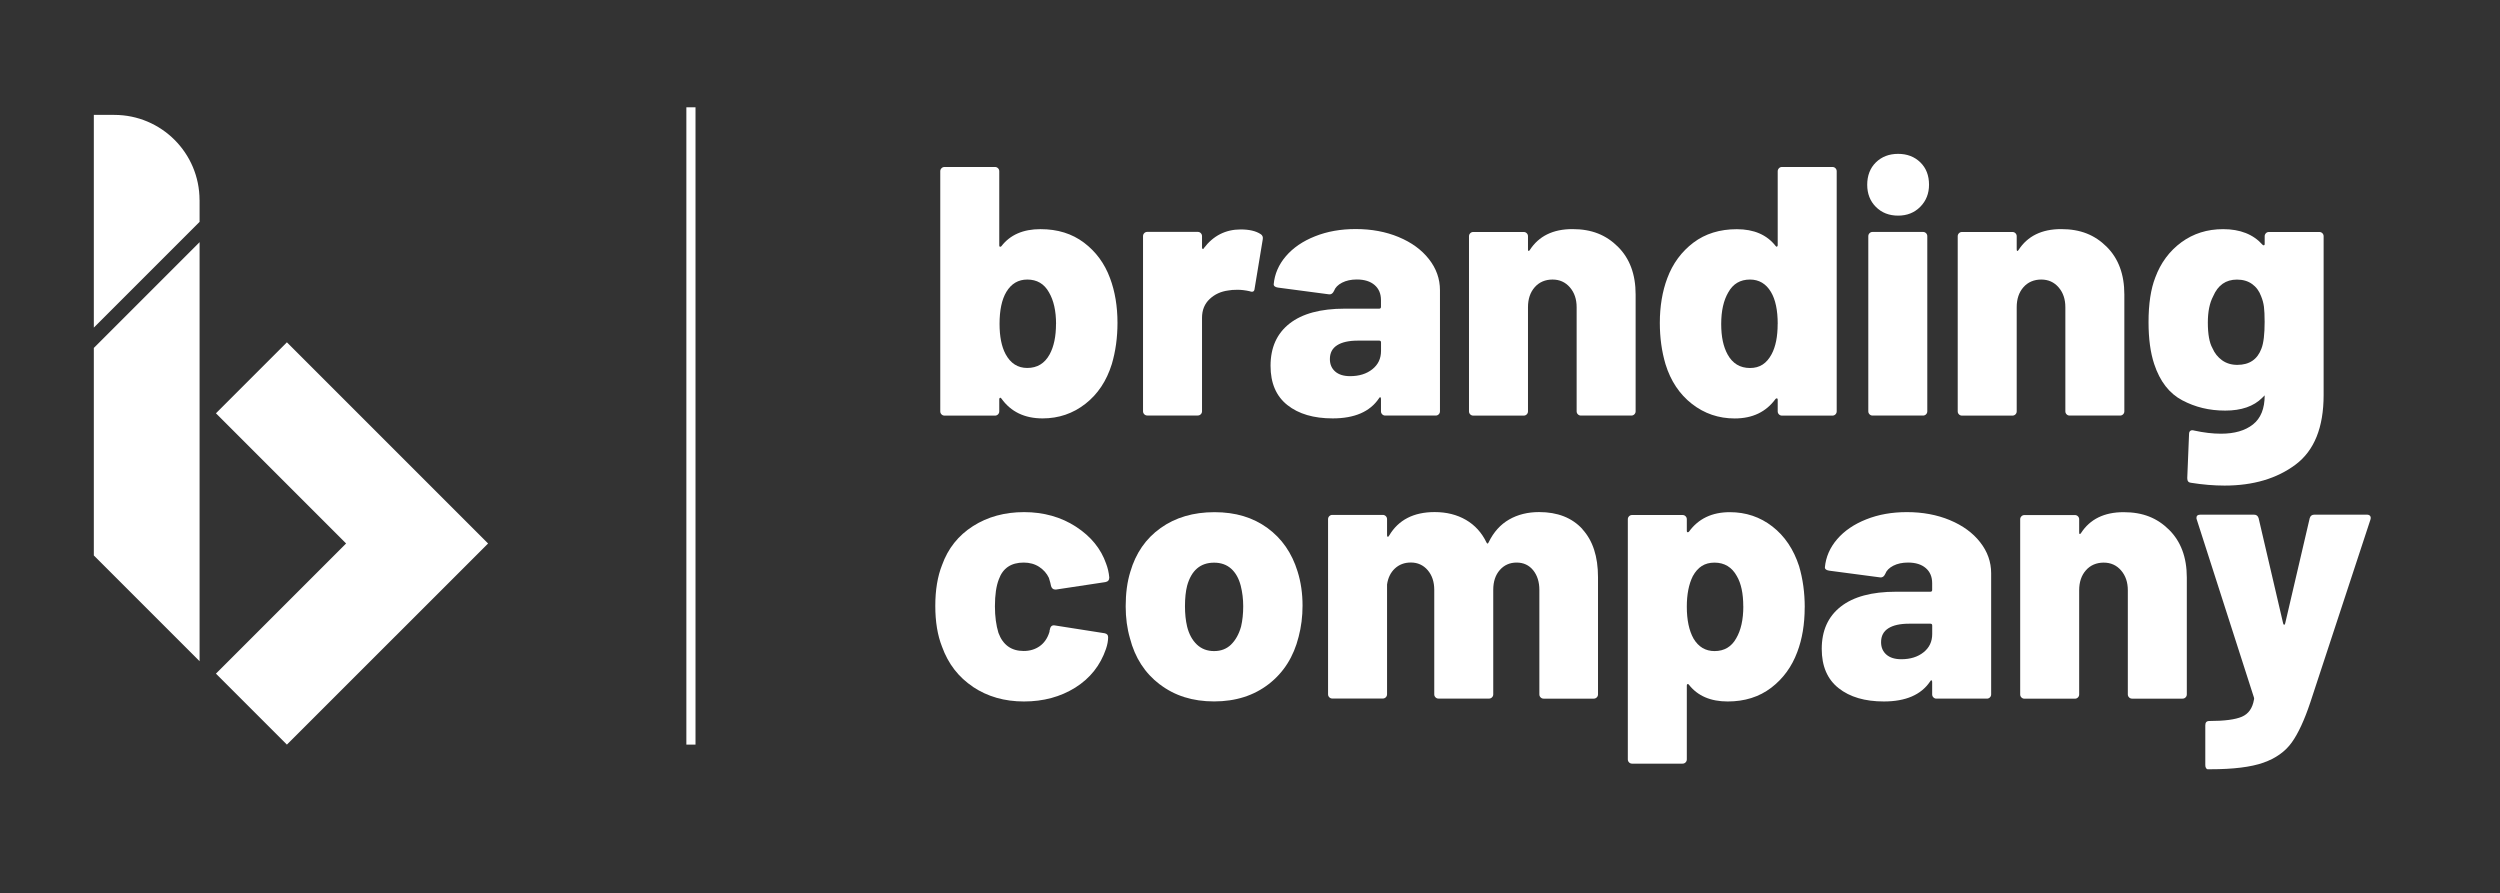 <?xml version="1.0" encoding="UTF-8"?>
<svg xmlns="http://www.w3.org/2000/svg" id="Layer_1" viewBox="0 0 503.05 179.73">
  <rect x="0" y="0" width="503.05" height="179.73" fill="#333333" stroke="none"/>
  <defs>
    <style>
      .cls-1 {
        fill: #fff;
      }
    </style>
  </defs>
  <polygon class="cls-1" points="98.21 109.36 57.73 149.83 43.45 135.55 69.64 109.36 43.45 83.16 57.73 68.88 98.21 109.36"></polygon>
  <g>
    <path class="cls-1" d="M224.86,64.97c0,2.95-.38,5.72-1.14,8.29-1.05,3.38-2.82,6.05-5.32,8-2.5,1.95-5.37,2.93-8.61,2.93-3.62,0-6.38-1.33-8.29-4-.1-.14-.19-.19-.29-.14-.1.05-.14.14-.14.29v2.43c0,.24-.08.44-.25.61-.17.17-.37.25-.61.25h-10.15c-.24,0-.44-.08-.61-.25-.17-.17-.25-.37-.25-.61v-48.31c0-.24.08-.44.25-.61.17-.17.37-.25.61-.25h10.15c.24,0,.44.08.61.25.17.17.25.37.25.61v14.94c0,.14.05.23.14.25.1.02.19-.01.29-.11,1.76-2.29,4.38-3.43,7.86-3.43s6.35.91,8.75,2.71c2.4,1.81,4.16,4.19,5.25,7.15,1,2.67,1.5,5.67,1.5,9ZM212.5,65.18c0-2.62-.48-4.74-1.43-6.36-.95-1.71-2.41-2.57-4.36-2.57-1.81,0-3.22.83-4.22,2.5-.91,1.53-1.36,3.67-1.36,6.43,0,2.53.4,4.55,1.21,6.07,1,1.86,2.45,2.79,4.36,2.79,2,0,3.5-.9,4.5-2.72.86-1.57,1.29-3.62,1.29-6.15Z"></path>
    <path class="cls-1" d="M253.66,47.1c.38.24.52.6.43,1.07l-1.64,9.93c-.05.57-.38.74-1,.5-.86-.19-1.67-.29-2.43-.29-.81,0-1.43.05-1.86.14-1.48.19-2.73.76-3.75,1.72s-1.54,2.21-1.54,3.79v18.79c0,.24-.08.44-.25.61-.17.17-.37.25-.61.25h-10.15c-.24,0-.44-.08-.61-.25-.17-.17-.25-.37-.25-.61v-35.23c0-.24.08-.44.25-.61s.37-.25.61-.25h10.15c.24,0,.44.08.61.25.17.17.25.37.25.61v2.29c0,.14.05.24.14.29.09.05.17,0,.21-.14,1.9-2.52,4.38-3.79,7.43-3.79,1.72,0,3.05.31,4,.93Z"></path>
    <path class="cls-1" d="M281.46,47.71c2.57,1.07,4.6,2.55,6.07,4.43,1.48,1.88,2.22,3.97,2.22,6.25v24.37c0,.24-.08.44-.25.61-.17.17-.37.25-.61.25h-10.15c-.24,0-.44-.08-.61-.25-.17-.17-.25-.37-.25-.61v-2.5c0-.19-.05-.3-.14-.32-.1-.02-.19.06-.29.25-1.81,2.67-4.91,4-9.29,4-3.81,0-6.85-.89-9.11-2.68-2.26-1.79-3.39-4.42-3.39-7.9,0-3.67,1.27-6.5,3.82-8.5,2.55-2,6.25-3,11.11-3h6.93c.24,0,.36-.12.36-.36v-1.36c0-1.29-.43-2.3-1.29-3.04-.86-.74-2.05-1.11-3.57-1.11-1.14,0-2.13.21-2.97.64-.83.43-1.37.98-1.61,1.64-.24.52-.57.76-1,.71l-10.29-1.36c-.57-.09-.86-.31-.86-.64.19-2.1,1.01-3.99,2.46-5.68,1.45-1.69,3.41-3.03,5.86-4,2.45-.98,5.18-1.46,8.18-1.46,3.19,0,6.07.54,8.65,1.61ZM276.14,74.3c1.17-.93,1.75-2.15,1.75-3.68v-1.72c0-.24-.12-.36-.36-.36h-4.29c-1.81,0-3.21.31-4.18.93-.98.62-1.46,1.55-1.46,2.79,0,1.05.36,1.88,1.07,2.5.71.62,1.71.93,3,.93,1.81,0,3.3-.46,4.47-1.39Z"></path>
    <path class="cls-1" d="M325.55,49.64c2.38,2.36,3.57,5.56,3.57,9.61v23.51c0,.24-.08.44-.25.61-.17.17-.37.25-.61.25h-10.15c-.24,0-.44-.08-.61-.25-.17-.17-.25-.37-.25-.61v-20.94c0-1.62-.45-2.95-1.36-4-.91-1.05-2.07-1.57-3.5-1.57s-2.67.51-3.57,1.54c-.91,1.03-1.36,2.37-1.36,4.04v20.94c0,.24-.08.44-.25.61-.17.17-.37.25-.61.25h-10.15c-.24,0-.44-.08-.61-.25-.17-.17-.25-.37-.25-.61v-35.23c0-.24.08-.44.25-.61s.37-.25.61-.25h10.15c.24,0,.44.08.61.25.17.17.25.37.25.61v2.64c0,.19.04.3.11.32.07.02.15-.04.25-.18,1.81-2.81,4.67-4.22,8.58-4.22s6.76,1.18,9.15,3.54Z"></path>
    <path class="cls-1" d="M357.96,33.85c.17-.17.37-.25.61-.25h10.15c.24,0,.44.08.61.25.17.17.25.37.25.61v48.31c0,.24-.08.44-.25.61-.17.17-.37.25-.61.25h-10.15c-.24,0-.44-.08-.61-.25-.17-.17-.25-.37-.25-.61v-2.36c0-.14-.05-.23-.14-.25-.1-.02-.19.01-.29.11-1.91,2.62-4.64,3.93-8.22,3.93-3.24,0-6.11-.98-8.61-2.93-2.5-1.95-4.28-4.62-5.32-8-.76-2.57-1.14-5.33-1.14-8.29,0-3.33.5-6.34,1.5-9,1.1-2.95,2.85-5.33,5.25-7.15,2.4-1.81,5.32-2.71,8.75-2.71s6.03,1.12,7.79,3.36c.09.14.19.19.29.14.09-.05.14-.14.14-.29v-14.86c0-.24.08-.44.25-.61ZM357.71,65.18c0-2.76-.45-4.91-1.36-6.43-1-1.67-2.41-2.5-4.22-2.5-1.95,0-3.41.86-4.36,2.57-.95,1.62-1.43,3.74-1.43,6.36s.43,4.57,1.29,6.15c1,1.81,2.5,2.72,4.5,2.72s3.36-.93,4.36-2.79c.81-1.52,1.21-3.55,1.21-6.07Z"></path>
    <path class="cls-1" d="M377.47,41.64c-1.17-1.17-1.75-2.66-1.75-4.47s.58-3.36,1.75-4.5c1.17-1.14,2.66-1.71,4.47-1.71s3.3.57,4.47,1.71c1.17,1.14,1.75,2.64,1.75,4.5,0,1.76-.58,3.24-1.75,4.43-1.17,1.19-2.66,1.79-4.47,1.79s-3.3-.58-4.47-1.75ZM376.19,83.37c-.17-.17-.25-.37-.25-.61v-35.23c0-.24.08-.44.25-.61s.37-.25.61-.25h10.15c.24,0,.44.08.61.25.17.17.25.37.25.61v35.23c0,.24-.08.44-.25.61-.17.17-.37.25-.61.25h-10.15c-.24,0-.44-.08-.61-.25Z"></path>
    <path class="cls-1" d="M423.89,49.64c2.38,2.36,3.57,5.56,3.57,9.61v23.51c0,.24-.08.44-.25.61-.17.17-.37.25-.61.25h-10.15c-.24,0-.44-.08-.61-.25-.17-.17-.25-.37-.25-.61v-20.94c0-1.62-.45-2.95-1.36-4-.91-1.05-2.07-1.57-3.5-1.57s-2.67.51-3.57,1.54c-.91,1.03-1.36,2.37-1.36,4.04v20.94c0,.24-.08.44-.25.61-.17.17-.37.25-.61.25h-10.15c-.24,0-.44-.08-.61-.25-.17-.17-.25-.37-.25-.61v-35.23c0-.24.08-.44.25-.61s.37-.25.61-.25h10.15c.24,0,.44.08.61.25.17.17.25.37.25.61v2.64c0,.19.04.3.11.32.07.02.15-.04.25-.18,1.81-2.81,4.67-4.22,8.58-4.22s6.76,1.18,9.15,3.54Z"></path>
    <path class="cls-1" d="M455.94,46.93c.17-.17.37-.25.61-.25h10.15c.24,0,.44.08.61.25.17.17.25.37.25.61v31.94c0,6.53-1.88,11.19-5.65,14.01-3.76,2.81-8.53,4.22-14.29,4.22-2.14,0-4.41-.19-6.79-.57-.48-.05-.71-.36-.71-.93l.36-8.86c0-.33.1-.56.29-.68.19-.12.43-.13.71-.04,1.95.43,3.76.64,5.43.64,2.72,0,4.86-.62,6.43-1.86,1.57-1.24,2.36-3.19,2.36-5.86l-.5.5c-1.71,1.71-4.19,2.57-7.43,2.57s-6.03-.69-8.65-2.07c-2.62-1.38-4.5-3.81-5.65-7.29-.76-2.29-1.14-5.1-1.14-8.43,0-3.67.45-6.67,1.36-9,1.09-2.95,2.85-5.31,5.25-7.08,2.41-1.76,5.2-2.64,8.4-2.64,3.43,0,6.08,1.05,7.93,3.14.09.1.19.13.29.11.09-.02.14-.11.14-.25v-1.57c0-.24.08-.44.25-.61ZM455.69,64.76c0-1.29-.05-2.3-.14-3.04-.1-.74-.29-1.44-.57-2.11-.38-1.05-.99-1.87-1.82-2.46-.83-.6-1.85-.89-3.04-.89-2.24,0-3.83,1.12-4.79,3.36-.71,1.33-1.07,3.1-1.07,5.29,0,2.33.31,4.05.93,5.15.43,1,1.07,1.81,1.93,2.43.86.62,1.88.93,3.07.93,2.43,0,4.05-1.1,4.86-3.29.43-1.09.64-2.88.64-5.36Z"></path>
    <path class="cls-1" d="M195.81,138.22c-2.93-1.95-5.01-4.64-6.25-8.08-.91-2.29-1.36-5.03-1.36-8.22s.45-5.93,1.36-8.22c1.19-3.33,3.26-5.94,6.22-7.83,2.95-1.88,6.38-2.82,10.29-2.82s7.43.98,10.43,2.93c3,1.95,5.03,4.43,6.07,7.43.33.86.55,1.79.64,2.79,0,.53-.26.83-.79.93l-9.93,1.5h-.14c-.43,0-.71-.24-.86-.71l-.14-.64c-.1-.38-.19-.71-.29-1-.43-.91-1.08-1.64-1.96-2.22-.88-.57-1.92-.86-3.11-.86-2.53,0-4.19,1.12-5,3.36-.52,1.33-.79,3.14-.79,5.43,0,2.05.24,3.83.71,5.36.9,2.43,2.6,3.64,5.07,3.64,1.24,0,2.31-.32,3.22-.96.9-.64,1.55-1.56,1.93-2.75.05-.09.07-.24.07-.43.05-.05.07-.14.07-.29.14-.57.48-.81,1-.71l10,1.57c.48.1.71.36.71.79,0,.71-.14,1.5-.43,2.36-1.14,3.33-3.21,5.93-6.18,7.79-2.98,1.86-6.42,2.79-10.33,2.79s-7.32-.98-10.25-2.93Z"></path>
    <path class="cls-1" d="M233.37,137.72c-3-2.29-5-5.38-6-9.29-.57-1.95-.86-4.1-.86-6.43,0-2.62.31-4.93.93-6.93,1.09-3.76,3.13-6.71,6.11-8.83,2.98-2.12,6.59-3.18,10.83-3.18s7.74,1.06,10.65,3.18c2.91,2.12,4.93,5.04,6.07,8.75.67,2.14,1,4.43,1,6.86,0,2.19-.26,4.29-.79,6.29-1,4-3,7.17-6,9.5-3,2.33-6.67,3.5-11,3.5s-7.93-1.14-10.93-3.43ZM247.73,129.68c.9-.88,1.57-2.08,2-3.61.29-1.24.43-2.6.43-4.07s-.17-2.81-.5-4.14c-.38-1.48-1.03-2.62-1.93-3.43-.91-.81-2.05-1.21-3.43-1.21-2.76,0-4.57,1.55-5.43,4.65-.29,1.14-.43,2.53-.43,4.14,0,1.48.14,2.83.43,4.07.38,1.53,1.04,2.73,1.96,3.61.93.88,2.08,1.32,3.47,1.32s2.52-.44,3.43-1.32Z"></path>
    <path class="cls-1" d="M318.41,106.49c2.1,2.29,3.14,5.5,3.14,9.65v23.58c0,.24-.08.44-.25.61-.17.17-.37.25-.61.25h-10.08c-.24,0-.44-.08-.61-.25-.17-.17-.25-.37-.25-.61v-21.01c0-1.62-.42-2.94-1.25-3.97-.83-1.02-1.94-1.54-3.32-1.54s-2.51.5-3.39,1.5c-.88,1-1.32,2.33-1.32,4v21.01c0,.24-.08.44-.25.61-.17.17-.37.25-.61.25h-10.15c-.24,0-.44-.08-.61-.25-.17-.17-.25-.37-.25-.61v-21.01c0-1.62-.44-2.94-1.32-3.97-.88-1.02-2.01-1.54-3.39-1.54-1.29,0-2.36.41-3.22,1.21-.86.81-1.38,1.88-1.57,3.22v22.08c0,.24-.08.44-.25.61-.17.17-.37.25-.61.25h-10.15c-.24,0-.44-.08-.61-.25-.17-.17-.25-.37-.25-.61v-35.23c0-.24.08-.44.25-.61s.37-.25.61-.25h10.15c.24,0,.44.08.61.25.17.17.25.37.25.61v3.22c0,.19.05.3.14.32.09.02.19-.06.29-.25,1.86-3.14,4.91-4.72,9.15-4.72,2.38,0,4.48.52,6.29,1.57s3.19,2.57,4.15,4.57c.14.29.29.26.43-.07,1-2.05,2.37-3.57,4.11-4.57,1.74-1,3.75-1.5,6.04-1.5,3.72,0,6.62,1.14,8.72,3.43Z"></path>
    <path class="cls-1" d="M363.14,122.22c0,3.38-.5,6.38-1.5,9-1.1,2.95-2.85,5.35-5.25,7.18-2.41,1.83-5.32,2.75-8.75,2.75s-6.03-1.12-7.79-3.36c-.1-.14-.19-.19-.29-.14-.1.05-.14.14-.14.29v14.86c0,.24-.08.44-.25.61-.17.17-.37.25-.61.25h-10.15c-.24,0-.44-.08-.61-.25s-.25-.37-.25-.61v-48.31c0-.24.08-.44.25-.61.17-.17.37-.25.61-.25h10.15c.24,0,.44.08.61.25.17.17.25.37.25.61v2.36c0,.14.05.23.14.25.09.02.19-.01.29-.11,1.9-2.62,4.64-3.93,8.22-3.93,3.24,0,6.1.96,8.58,2.89,2.48,1.93,4.26,4.59,5.36,7.97.76,2.57,1.14,5.34,1.14,8.29ZM350.78,122c0-2.57-.43-4.6-1.29-6.07-1-1.81-2.5-2.72-4.5-2.72s-3.36.91-4.36,2.72c-.81,1.62-1.21,3.67-1.21,6.15,0,2.67.45,4.81,1.36,6.43,1,1.67,2.41,2.5,4.22,2.5,1.95,0,3.41-.86,4.36-2.57.95-1.62,1.43-3.76,1.43-6.43Z"></path>
    <path class="cls-1" d="M392.37,104.67c2.57,1.07,4.6,2.55,6.07,4.43,1.48,1.88,2.22,3.97,2.22,6.25v24.37c0,.24-.08.44-.25.61-.17.17-.37.25-.61.25h-10.15c-.24,0-.44-.08-.61-.25-.17-.17-.25-.37-.25-.61v-2.5c0-.19-.05-.3-.14-.32-.1-.02-.19.06-.29.25-1.81,2.67-4.91,4-9.29,4-3.81,0-6.85-.89-9.11-2.68-2.26-1.79-3.39-4.42-3.39-7.9,0-3.67,1.27-6.5,3.82-8.5,2.55-2,6.25-3,11.11-3h6.93c.24,0,.36-.12.36-.36v-1.36c0-1.29-.43-2.3-1.29-3.04-.86-.74-2.05-1.11-3.57-1.11-1.14,0-2.13.21-2.97.64-.83.43-1.37.98-1.61,1.64-.24.52-.57.76-1,.71l-10.29-1.36c-.57-.09-.86-.31-.86-.64.19-2.1,1.01-3.99,2.46-5.68,1.45-1.69,3.41-3.03,5.86-4,2.45-.98,5.18-1.46,8.18-1.46,3.19,0,6.07.54,8.65,1.61ZM387.05,131.26c1.17-.93,1.75-2.15,1.75-3.68v-1.72c0-.24-.12-.36-.36-.36h-4.29c-1.81,0-3.21.31-4.18.93-.98.62-1.46,1.55-1.46,2.79,0,1.05.36,1.88,1.07,2.5.71.62,1.71.93,3,.93,1.81,0,3.3-.46,4.47-1.39Z"></path>
    <path class="cls-1" d="M436.46,106.6c2.38,2.36,3.57,5.56,3.57,9.61v23.51c0,.24-.08.44-.25.61-.17.17-.37.25-.61.25h-10.15c-.24,0-.44-.08-.61-.25-.17-.17-.25-.37-.25-.61v-20.94c0-1.62-.45-2.95-1.36-4-.91-1.05-2.07-1.57-3.5-1.57s-2.67.51-3.57,1.54c-.91,1.03-1.36,2.37-1.36,4.04v20.94c0,.24-.08.44-.25.61-.17.17-.37.25-.61.25h-10.15c-.24,0-.44-.08-.61-.25-.17-.17-.25-.37-.25-.61v-35.23c0-.24.08-.44.25-.61s.37-.25.61-.25h10.15c.24,0,.44.08.61.25.17.17.25.37.25.61v2.64c0,.19.04.3.11.32.07.02.15-.04.25-.18,1.81-2.81,4.67-4.22,8.58-4.22s6.76,1.18,9.15,3.54Z"></path>
    <path class="cls-1" d="M443.89,154.55c-.1-.17-.14-.37-.14-.61v-8c0-.57.26-.86.79-.86,3.05,0,5.24-.29,6.57-.86s2.14-1.71,2.43-3.43c.05-.1.05-.24,0-.43l-11.5-35.8c-.05-.09-.07-.21-.07-.36,0-.43.26-.64.79-.64h10.79c.48,0,.79.24.93.71l4.93,21.15c.05.19.12.29.21.29s.17-.09.21-.29l4.93-21.15c.14-.48.45-.71.93-.71h10.58c.29,0,.5.08.64.25.14.17.17.42.07.75l-12.08,36.73c-1.19,3.57-2.44,6.28-3.75,8.11-1.31,1.83-3.22,3.19-5.72,4.07-2.5.88-6.06,1.32-10.68,1.32h-.5c-.14,0-.26-.08-.36-.25Z"></path>
  </g>
  <polygon class="cls-1" points="40.16 48.73 40.16 133.05 18.88 111.77 18.88 70.01 40.16 48.73"></polygon>
  <path class="cls-1" d="M40.16,40.27v4.37l-21.28,21.28V23.12h4.12c9.47,0,17.15,7.68,17.15,17.15Z"></path>
  <rect class="cls-1" x="138.11" y="21.59" width="1.84" height="128.24"></rect>
</svg>
